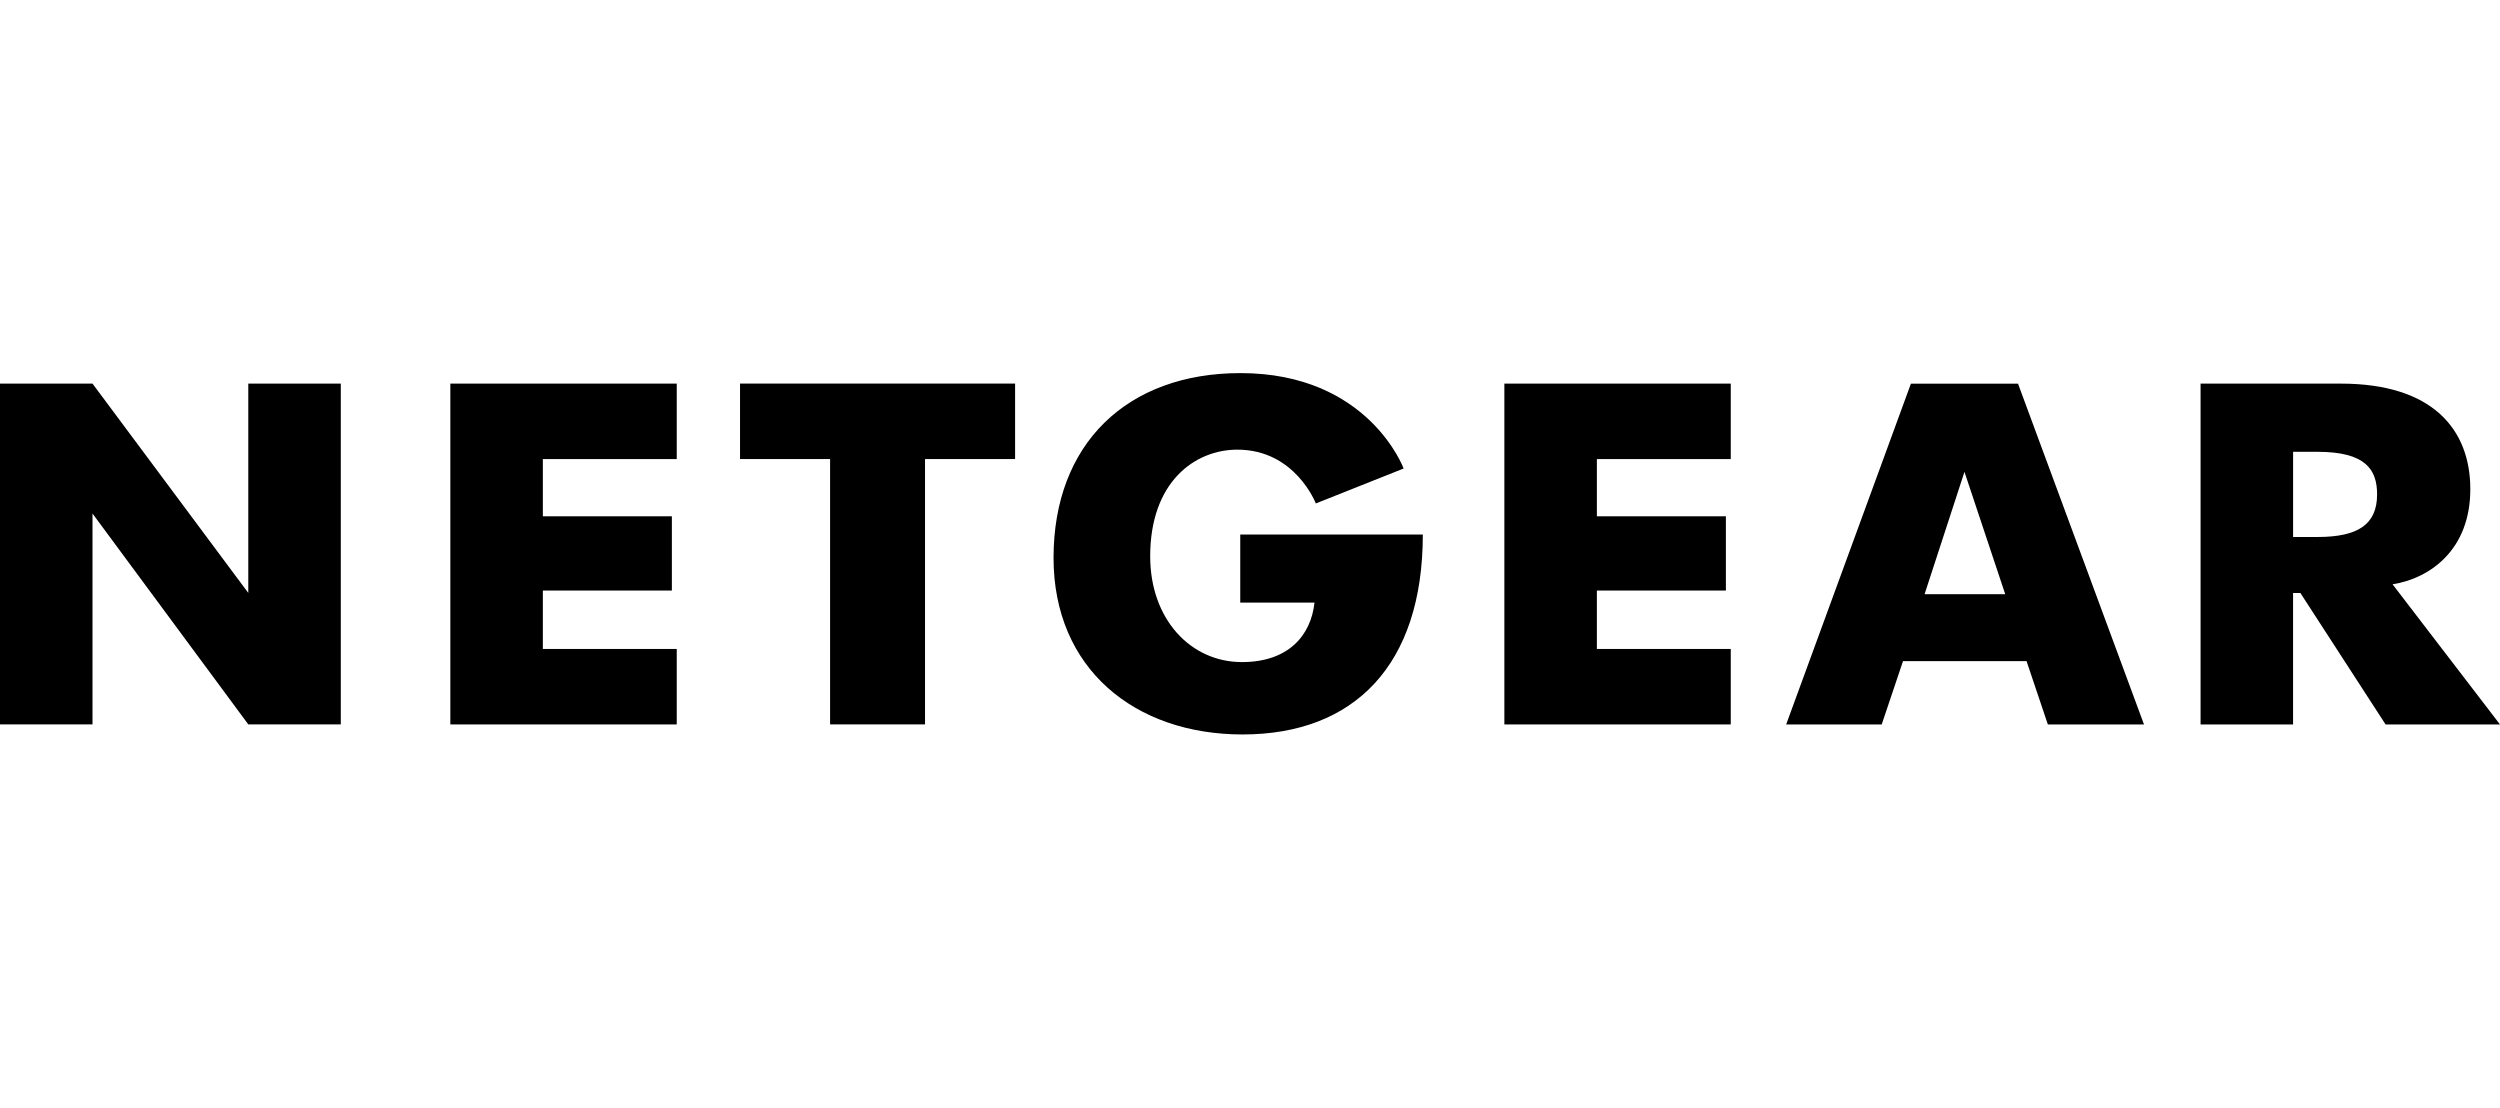 <?xml version="1.0" encoding="UTF-8"?><svg id="netgear" xmlns="http://www.w3.org/2000/svg" width="79" height="35" viewBox="0 0 79 35"><defs><style>.cls-1{fill:#000;stroke-width:0px;}</style></defs><g id="layer1"><path id="path2998" class="cls-1" d="M0,22.891v-10.769h2.923l4.923,6.615v-6.615h2.923v10.769h-2.923l-4.923-6.663v6.663H0Z"/><path id="path3000" class="cls-1" d="M14.231,22.891v-10.769h7.154v2.385h-4.231v1.808h4.077v2.346h-4.077v1.846h4.231v2.385h-7.154Z"/><path id="path3004" class="cls-1" d="M29.231,22.891h-3v-8.385h-2.846v-2.385h8.692v2.385h-2.846v8.385Z"/><path id="path3006" class="cls-1" d="M39.192,16.891h5.769c0,4.128-2.17,6.318-5.696,6.318-3.412,0-5.973-2.084-5.973-5.58,0-3.608,2.324-5.839,5.906-5.839,4.05,0,5.157,3.015,5.157,3.015l-2.775,1.104s-.65-1.7-2.478-1.7c-1.338,0-2.756,1.01-2.756,3.371,0,1.977,1.268,3.342,2.9,3.342,1.46,0,2.179-.834,2.292-1.879h-2.346v-2.154h0Z"/><path id="path3008" class="cls-1" d="M60.385,12.123l-3.942,10.769h3.019l.673-2h3.904l.673,2h3.038l-3.981-10.769h-3.385ZM62.077,14.911l1.288,3.865h-2.548l1.26-3.865h0Z"/><path id="path3012" class="cls-1" d="M69.538,12.123v10.769h2.923v-4.154h.231l2.692,4.154h3.615l-3.394-4.428c1.172-.184,2.457-1.08,2.457-3.005,0-1.891-1.191-3.337-4.091-3.337h-4.433ZM72.462,14.277h.769c1.514,0,1.885.552,1.885,1.346,0,.956-.611,1.346-1.885,1.346h-.769v-2.692h0Z"/><path id="path3016" class="cls-1" d="M47.538,22.891v-10.769h7.154v2.385h-4.231v1.808h4.077v2.346h-4.077v1.846h4.231v2.385h-7.154,0Z"/></g></svg>